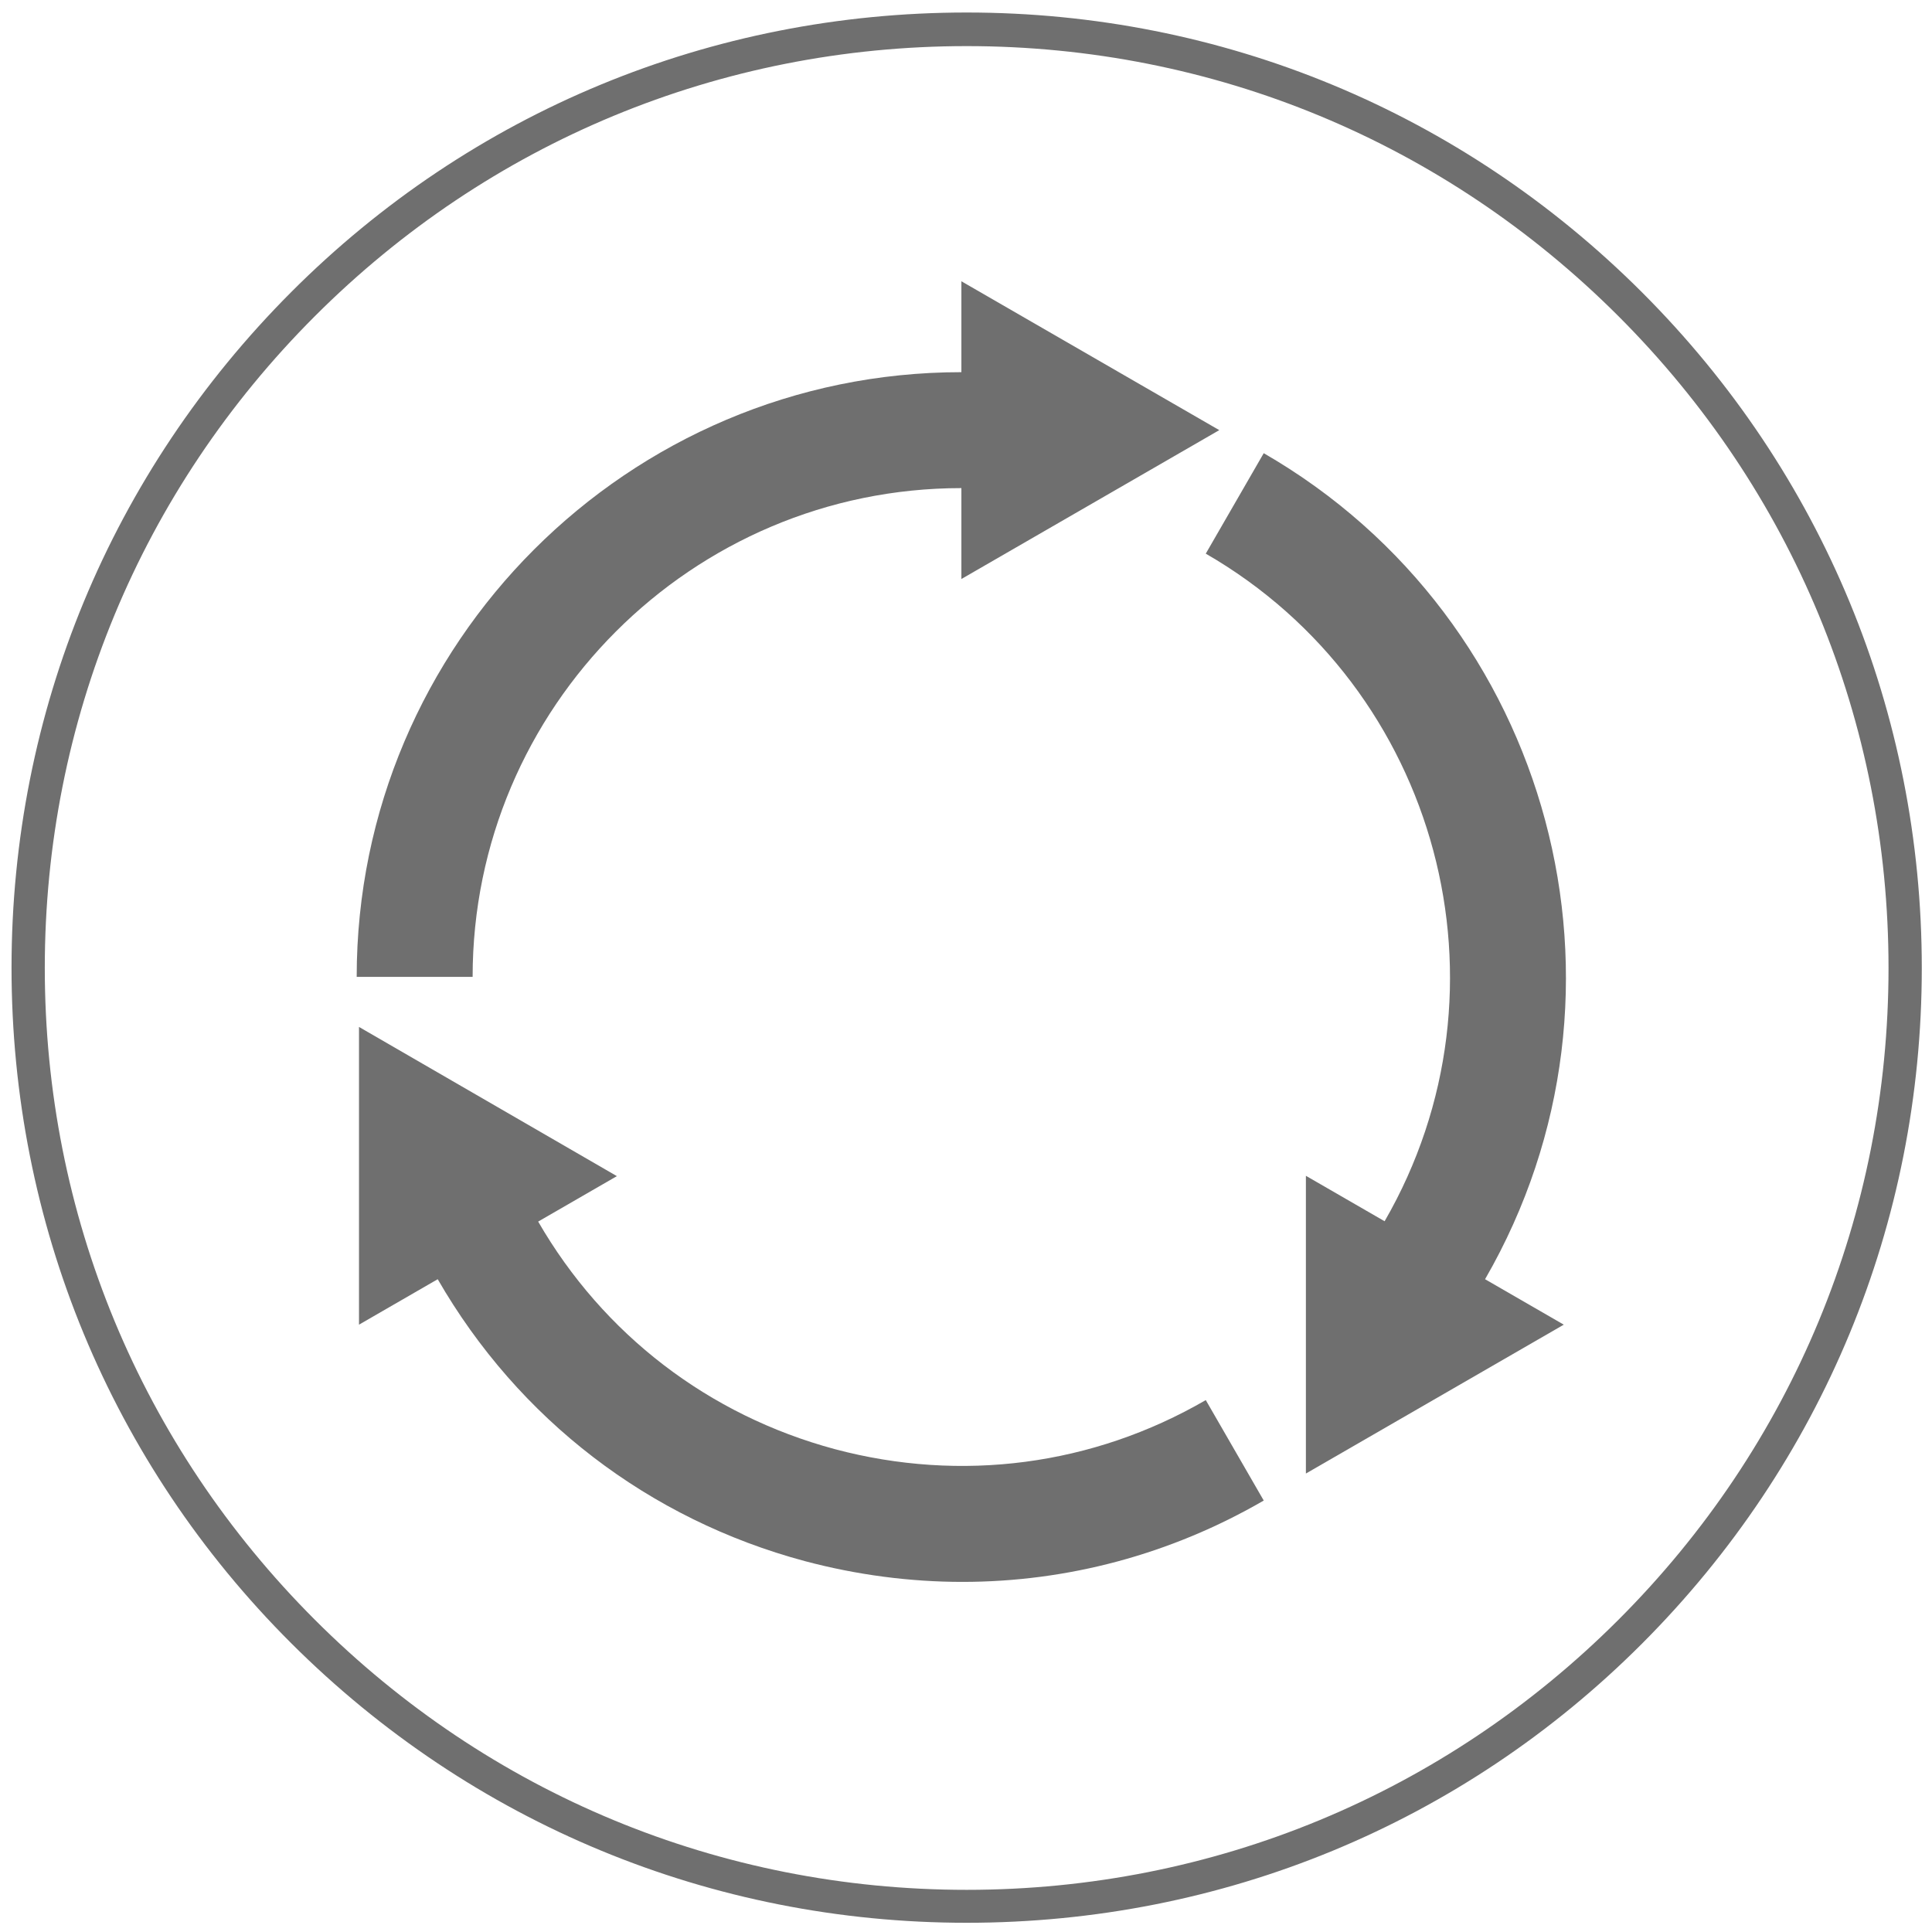 <?xml version="1.0" encoding="utf-8"?>
<!-- Generator: Adobe Illustrator 27.9.0, SVG Export Plug-In . SVG Version: 6.00 Build 0)  -->
<svg version="1.1" id="Ebene_1" xmlns="http://www.w3.org/2000/svg" xmlns:xlink="http://www.w3.org/1999/xlink" x="0px" y="0px"
	 viewBox="0 0 586.6 586.6" style="enable-background:new 0 0 586.6 586.6;" xml:space="preserve">
<style type="text/css">
	.st0{fill:#6F6F6F;}
</style>
<g>
	<defs>
		<rect id="SVGID_1_" x="3.4" y="3.7" width="580.3" height="580.3"/>
	</defs>
	<clipPath id="SVGID_00000039826642709746175320000003348493258518170549_">
		<use xlink:href="#SVGID_1_"  style="overflow:visible;"/>
	</clipPath>
</g>
<path class="st0" d="M293.5,583.8c-77.5,0-150.3-30.2-205.1-84.9S3.5,371.3,3.5,293.8c0-77.5,30.2-150.3,84.9-205.1
	S216,3.8,293.5,3.8C371,3.8,443.8,34,498.6,88.8s84.9,127.6,84.9,205.1s-30.2,150.3-84.9,205.1S371,583.8,293.5,583.8z M293.5,14
	c-74.8,0-145,29.1-197.9,82s-82,123.1-82,197.9s29.1,145,82,197.9c52.9,52.9,123.1,82,197.9,82s145-29.1,197.9-82
	c52.9-52.9,82-123.1,82-197.9s-29.1-145-82-197.9C438.5,43.1,368.3,14,293.5,14z"/>
<path class="st0" d="M291.9,148.2v27.6l78.3-45.2l-78.3-45.2V113c-101.2,0-183.6,82.4-183.6,183.6h35.2
	C143.5,214.8,210.1,148.2,291.9,148.2"/>
<path class="st0" d="M383.7,137.6l-17.6,30.5C437,209,461.3,300,420.4,370.8L396.5,357v90.4l78.3-45.2l-23.9-13.8
	C501.5,300.8,471.4,188.2,383.7,137.6"/>
<path class="st0" d="M253.5,440c-38.3-10.3-70.3-34.8-90.1-69.1l23.9-13.8L109,311.8v90.4l23.9-13.8c24.5,42.5,64.1,72.9,111.5,85.6
	c15.8,4.2,31.9,6.3,47.8,6.3c31.8,0,63.2-8.3,91.5-24.7l-17.6-30.5C331.8,445,291.8,450.2,253.5,440"/>
</svg>
